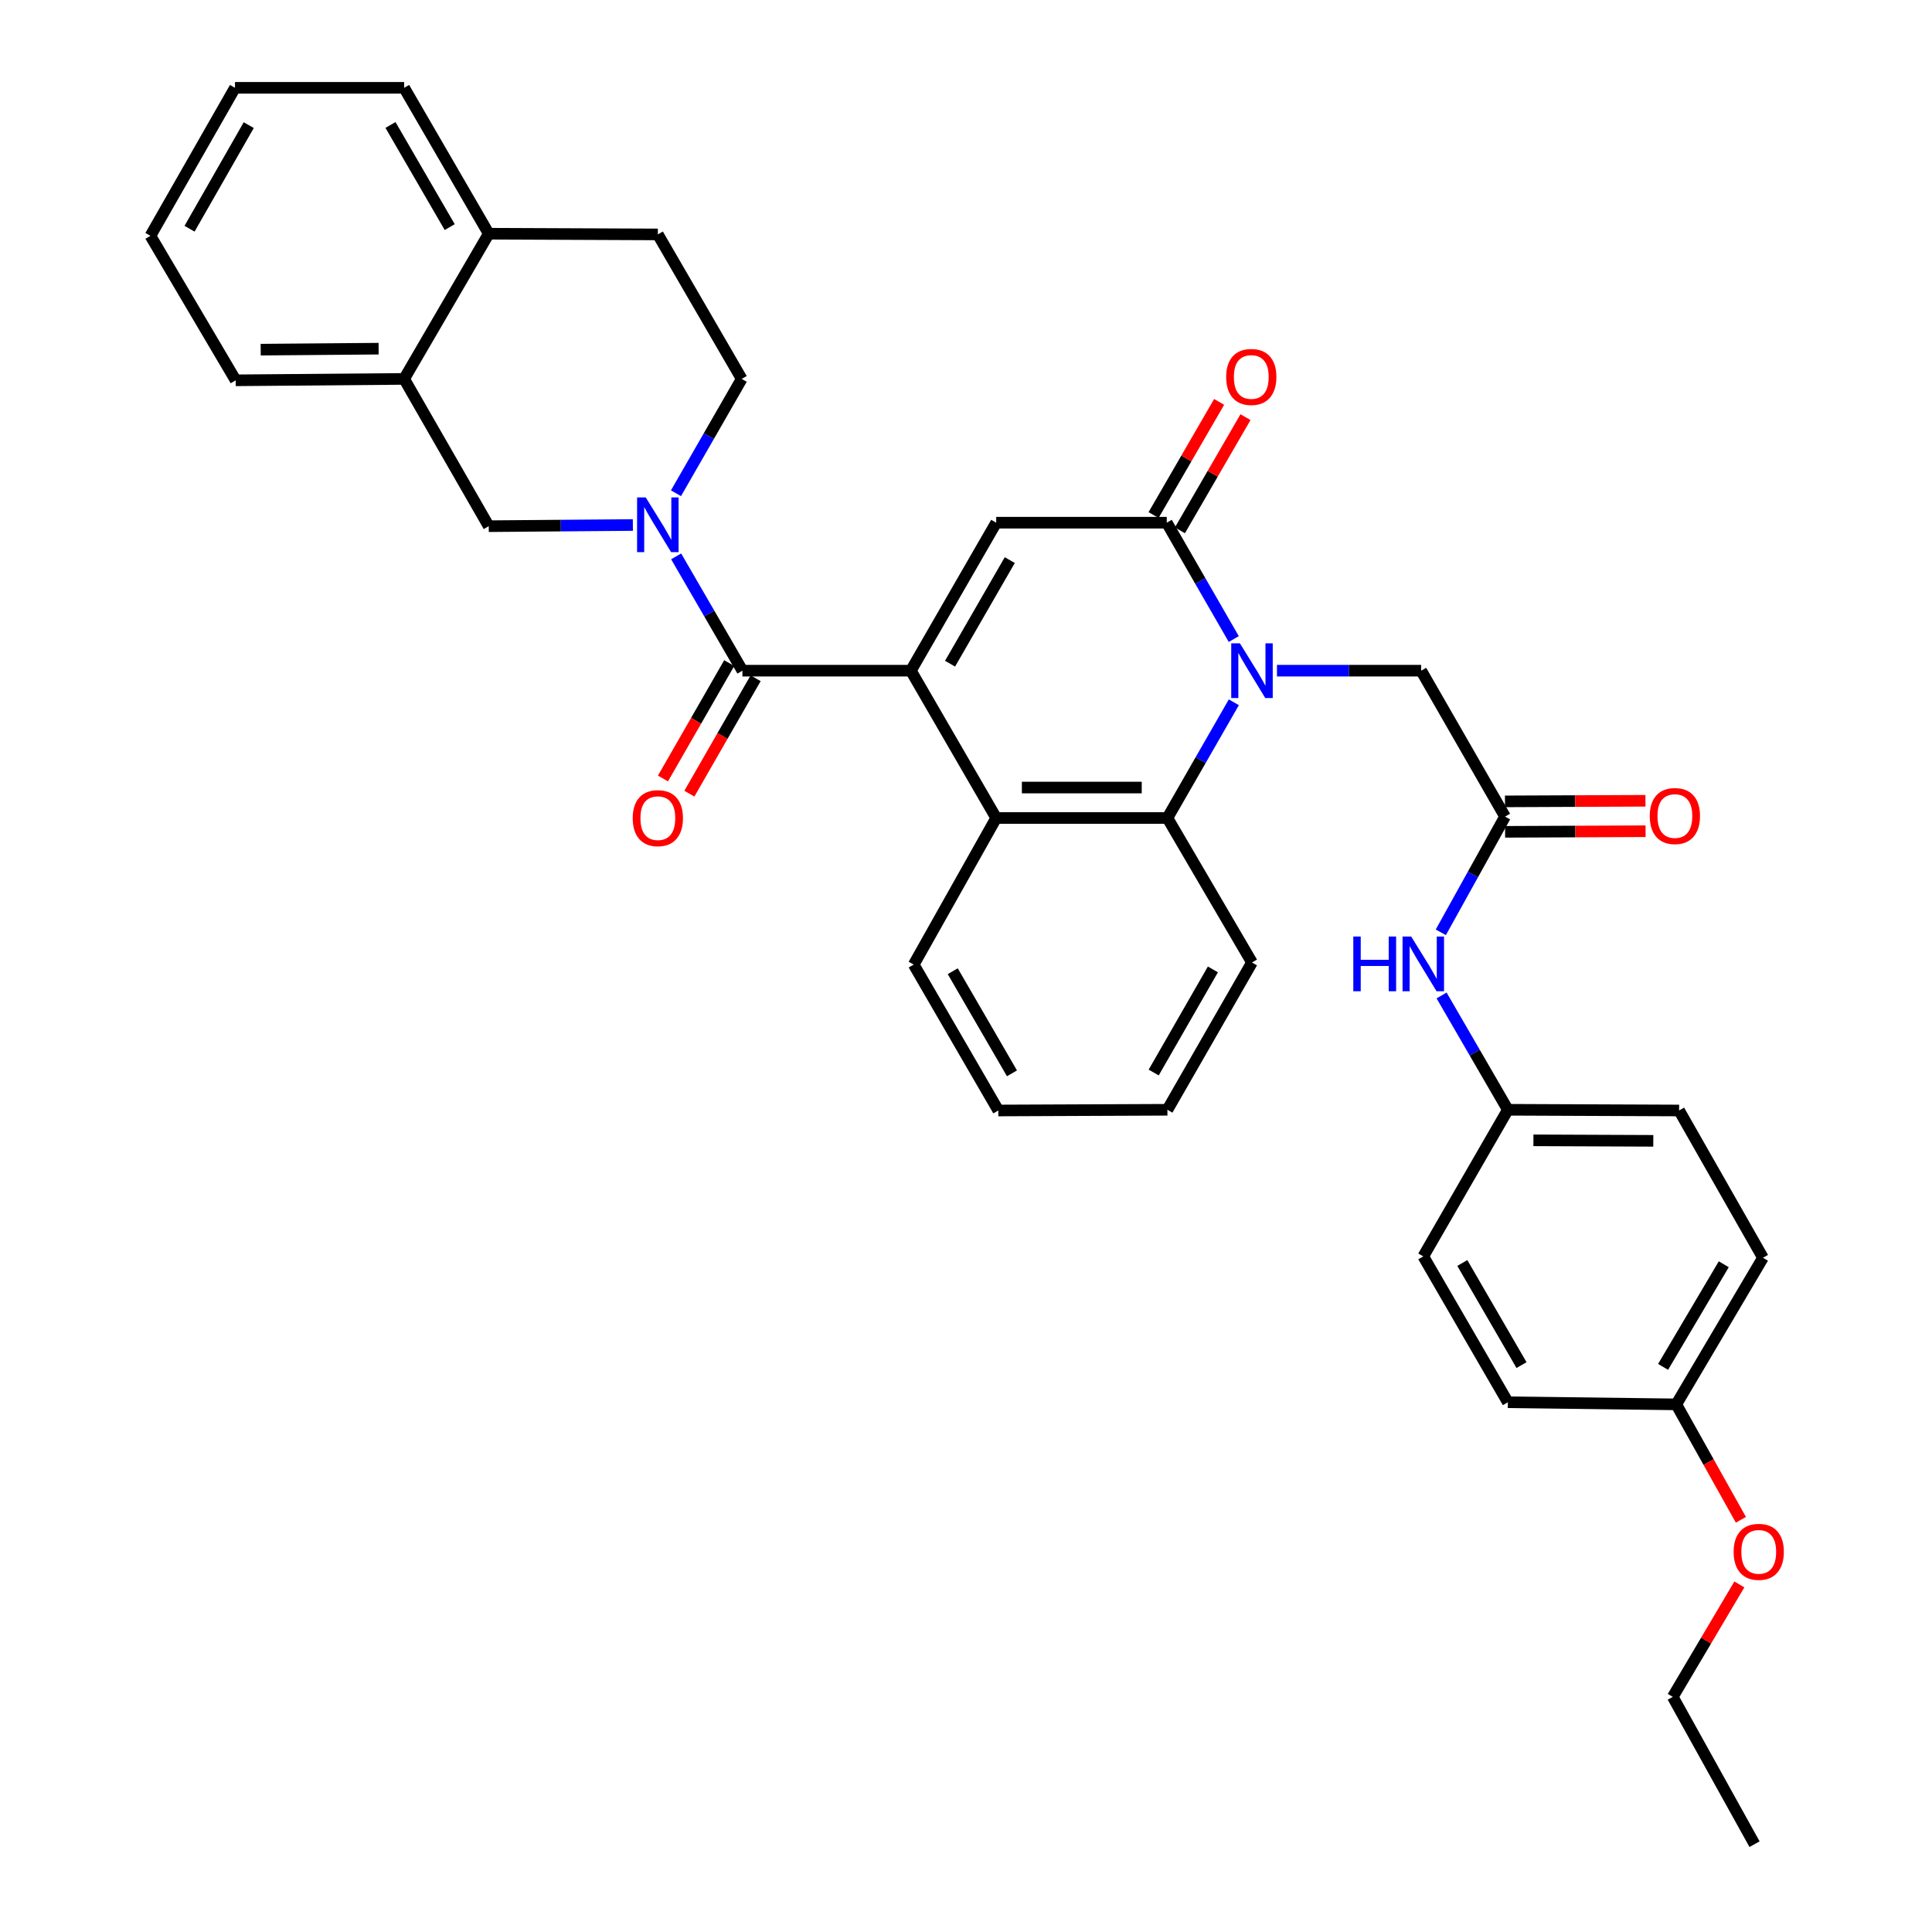 <?xml version='1.0' encoding='iso-8859-1'?>
<svg version='1.1' baseProfile='full'
              xmlns='http://www.w3.org/2000/svg'
                      xmlns:rdkit='http://www.rdkit.org/xml'
                      xmlns:xlink='http://www.w3.org/1999/xlink'
                  xml:space='preserve'
width='1000px' height='1000px' viewBox='0 0 1000 1000'>
<!-- END OF HEADER -->
<rect style='opacity:1.0;fill:#FFFFFF;stroke:none' width='1000' height='1000' x='0' y='0'> </rect>
<path class='bond-1' d='M 471.467,347.142 L 384.274,347.142' style='fill:none;fill-rule:evenodd;stroke:#000000;stroke-width:6px;stroke-linecap:butt;stroke-linejoin:miter;stroke-opacity:1' />
<path class='bond-3' d='M 471.467,347.142 L 515.629,270.543' style='fill:none;fill-rule:evenodd;stroke:#000000;stroke-width:6px;stroke-linecap:butt;stroke-linejoin:miter;stroke-opacity:1' />
<path class='bond-3' d='M 491.745,343.524 L 522.658,289.904' style='fill:none;fill-rule:evenodd;stroke:#000000;stroke-width:6px;stroke-linecap:butt;stroke-linejoin:miter;stroke-opacity:1' />
<path class='bond-5' d='M 471.467,347.142 L 515.629,423.392' style='fill:none;fill-rule:evenodd;stroke:#000000;stroke-width:6px;stroke-linecap:butt;stroke-linejoin:miter;stroke-opacity:1' />
<path class='bond-0' d='M 638.634,363.5 L 621.442,393.446' style='fill:none;fill-rule:evenodd;stroke:#0000FF;stroke-width:6px;stroke-linecap:butt;stroke-linejoin:miter;stroke-opacity:1' />
<path class='bond-0' d='M 621.442,393.446 L 604.249,423.392' style='fill:none;fill-rule:evenodd;stroke:#000000;stroke-width:6px;stroke-linecap:butt;stroke-linejoin:miter;stroke-opacity:1' />
<path class='bond-9' d='M 660.955,347.142 L 698.275,347.142' style='fill:none;fill-rule:evenodd;stroke:#0000FF;stroke-width:6px;stroke-linecap:butt;stroke-linejoin:miter;stroke-opacity:1' />
<path class='bond-9' d='M 698.275,347.142 L 735.595,347.142' style='fill:none;fill-rule:evenodd;stroke:#000000;stroke-width:6px;stroke-linecap:butt;stroke-linejoin:miter;stroke-opacity:1' />
<path class='bond-35' d='M 638.597,330.772 L 621.252,300.658' style='fill:none;fill-rule:evenodd;stroke:#0000FF;stroke-width:6px;stroke-linecap:butt;stroke-linejoin:miter;stroke-opacity:1' />
<path class='bond-35' d='M 621.252,300.658 L 603.908,270.543' style='fill:none;fill-rule:evenodd;stroke:#000000;stroke-width:6px;stroke-linecap:butt;stroke-linejoin:miter;stroke-opacity:1' />
<path class='bond-4' d='M 384.274,347.142 L 367.123,317.561' style='fill:none;fill-rule:evenodd;stroke:#000000;stroke-width:6px;stroke-linecap:butt;stroke-linejoin:miter;stroke-opacity:1' />
<path class='bond-4' d='M 367.123,317.561 L 349.973,287.979' style='fill:none;fill-rule:evenodd;stroke:#0000FF;stroke-width:6px;stroke-linecap:butt;stroke-linejoin:miter;stroke-opacity:1' />
<path class='bond-14' d='M 377.44,343.219 L 360.294,373.085' style='fill:none;fill-rule:evenodd;stroke:#000000;stroke-width:6px;stroke-linecap:butt;stroke-linejoin:miter;stroke-opacity:1' />
<path class='bond-14' d='M 360.294,373.085 L 343.148,402.95' style='fill:none;fill-rule:evenodd;stroke:#FF0000;stroke-width:6px;stroke-linecap:butt;stroke-linejoin:miter;stroke-opacity:1' />
<path class='bond-14' d='M 391.108,351.066 L 373.961,380.931' style='fill:none;fill-rule:evenodd;stroke:#000000;stroke-width:6px;stroke-linecap:butt;stroke-linejoin:miter;stroke-opacity:1' />
<path class='bond-14' d='M 373.961,380.931 L 356.815,410.797' style='fill:none;fill-rule:evenodd;stroke:#FF0000;stroke-width:6px;stroke-linecap:butt;stroke-linejoin:miter;stroke-opacity:1' />
<path class='bond-2' d='M 603.908,270.543 L 515.629,270.543' style='fill:none;fill-rule:evenodd;stroke:#000000;stroke-width:6px;stroke-linecap:butt;stroke-linejoin:miter;stroke-opacity:1' />
<path class='bond-13' d='M 610.726,274.493 L 627.693,245.207' style='fill:none;fill-rule:evenodd;stroke:#000000;stroke-width:6px;stroke-linecap:butt;stroke-linejoin:miter;stroke-opacity:1' />
<path class='bond-13' d='M 627.693,245.207 L 644.66,215.921' style='fill:none;fill-rule:evenodd;stroke:#FF0000;stroke-width:6px;stroke-linecap:butt;stroke-linejoin:miter;stroke-opacity:1' />
<path class='bond-13' d='M 597.09,266.593 L 614.057,237.307' style='fill:none;fill-rule:evenodd;stroke:#000000;stroke-width:6px;stroke-linecap:butt;stroke-linejoin:miter;stroke-opacity:1' />
<path class='bond-13' d='M 614.057,237.307 L 631.024,208.021' style='fill:none;fill-rule:evenodd;stroke:#FF0000;stroke-width:6px;stroke-linecap:butt;stroke-linejoin:miter;stroke-opacity:1' />
<path class='bond-8' d='M 327.57,271.743 L 290.271,272.049' style='fill:none;fill-rule:evenodd;stroke:#0000FF;stroke-width:6px;stroke-linecap:butt;stroke-linejoin:miter;stroke-opacity:1' />
<path class='bond-8' d='M 290.271,272.049 L 252.972,272.355' style='fill:none;fill-rule:evenodd;stroke:#000000;stroke-width:6px;stroke-linecap:butt;stroke-linejoin:miter;stroke-opacity:1' />
<path class='bond-12' d='M 349.889,255.3 L 366.898,225.712' style='fill:none;fill-rule:evenodd;stroke:#0000FF;stroke-width:6px;stroke-linecap:butt;stroke-linejoin:miter;stroke-opacity:1' />
<path class='bond-12' d='M 366.898,225.712 L 383.906,196.123' style='fill:none;fill-rule:evenodd;stroke:#000000;stroke-width:6px;stroke-linecap:butt;stroke-linejoin:miter;stroke-opacity:1' />
<path class='bond-6' d='M 515.629,423.392 L 604.249,423.392' style='fill:none;fill-rule:evenodd;stroke:#000000;stroke-width:6px;stroke-linecap:butt;stroke-linejoin:miter;stroke-opacity:1' />
<path class='bond-6' d='M 528.922,407.632 L 590.956,407.632' style='fill:none;fill-rule:evenodd;stroke:#000000;stroke-width:6px;stroke-linecap:butt;stroke-linejoin:miter;stroke-opacity:1' />
<path class='bond-21' d='M 515.629,423.392 L 472.938,499.273' style='fill:none;fill-rule:evenodd;stroke:#000000;stroke-width:6px;stroke-linecap:butt;stroke-linejoin:miter;stroke-opacity:1' />
<path class='bond-20' d='M 604.249,423.392 L 648.025,498.179' style='fill:none;fill-rule:evenodd;stroke:#000000;stroke-width:6px;stroke-linecap:butt;stroke-linejoin:miter;stroke-opacity:1' />
<path class='bond-7' d='M 779.004,422.674 L 735.595,347.142' style='fill:none;fill-rule:evenodd;stroke:#000000;stroke-width:6px;stroke-linecap:butt;stroke-linejoin:miter;stroke-opacity:1' />
<path class='bond-11' d='M 779.004,422.674 L 762.382,452.62' style='fill:none;fill-rule:evenodd;stroke:#000000;stroke-width:6px;stroke-linecap:butt;stroke-linejoin:miter;stroke-opacity:1' />
<path class='bond-11' d='M 762.382,452.62 L 745.759,482.566' style='fill:none;fill-rule:evenodd;stroke:#0000FF;stroke-width:6px;stroke-linecap:butt;stroke-linejoin:miter;stroke-opacity:1' />
<path class='bond-16' d='M 779.037,430.553 L 815.394,430.398' style='fill:none;fill-rule:evenodd;stroke:#000000;stroke-width:6px;stroke-linecap:butt;stroke-linejoin:miter;stroke-opacity:1' />
<path class='bond-16' d='M 815.394,430.398 L 851.751,430.242' style='fill:none;fill-rule:evenodd;stroke:#FF0000;stroke-width:6px;stroke-linecap:butt;stroke-linejoin:miter;stroke-opacity:1' />
<path class='bond-16' d='M 778.97,414.794 L 815.327,414.638' style='fill:none;fill-rule:evenodd;stroke:#000000;stroke-width:6px;stroke-linecap:butt;stroke-linejoin:miter;stroke-opacity:1' />
<path class='bond-16' d='M 815.327,414.638 L 851.683,414.483' style='fill:none;fill-rule:evenodd;stroke:#FF0000;stroke-width:6px;stroke-linecap:butt;stroke-linejoin:miter;stroke-opacity:1' />
<path class='bond-10' d='M 252.972,272.355 L 209.178,196.123' style='fill:none;fill-rule:evenodd;stroke:#000000;stroke-width:6px;stroke-linecap:butt;stroke-linejoin:miter;stroke-opacity:1' />
<path class='bond-27' d='M 209.178,196.123 L 121.985,196.85' style='fill:none;fill-rule:evenodd;stroke:#000000;stroke-width:6px;stroke-linecap:butt;stroke-linejoin:miter;stroke-opacity:1' />
<path class='bond-27' d='M 195.968,180.473 L 134.932,180.982' style='fill:none;fill-rule:evenodd;stroke:#000000;stroke-width:6px;stroke-linecap:butt;stroke-linejoin:miter;stroke-opacity:1' />
<path class='bond-37' d='M 209.178,196.123 L 252.972,120.968' style='fill:none;fill-rule:evenodd;stroke:#000000;stroke-width:6px;stroke-linecap:butt;stroke-linejoin:miter;stroke-opacity:1' />
<path class='bond-18' d='M 746.163,515.248 L 763.315,544.834' style='fill:none;fill-rule:evenodd;stroke:#0000FF;stroke-width:6px;stroke-linecap:butt;stroke-linejoin:miter;stroke-opacity:1' />
<path class='bond-18' d='M 763.315,544.834 L 780.466,574.419' style='fill:none;fill-rule:evenodd;stroke:#000000;stroke-width:6px;stroke-linecap:butt;stroke-linejoin:miter;stroke-opacity:1' />
<path class='bond-17' d='M 383.906,196.123 L 340.498,121.336' style='fill:none;fill-rule:evenodd;stroke:#000000;stroke-width:6px;stroke-linecap:butt;stroke-linejoin:miter;stroke-opacity:1' />
<path class='bond-15' d='M 252.972,120.968 L 340.498,121.336' style='fill:none;fill-rule:evenodd;stroke:#000000;stroke-width:6px;stroke-linecap:butt;stroke-linejoin:miter;stroke-opacity:1' />
<path class='bond-28' d='M 252.972,120.968 L 209.178,45.455' style='fill:none;fill-rule:evenodd;stroke:#000000;stroke-width:6px;stroke-linecap:butt;stroke-linejoin:miter;stroke-opacity:1' />
<path class='bond-28' d='M 232.77,117.548 L 202.114,64.688' style='fill:none;fill-rule:evenodd;stroke:#000000;stroke-width:6px;stroke-linecap:butt;stroke-linejoin:miter;stroke-opacity:1' />
<path class='bond-22' d='M 780.466,574.419 L 736.69,650.301' style='fill:none;fill-rule:evenodd;stroke:#000000;stroke-width:6px;stroke-linecap:butt;stroke-linejoin:miter;stroke-opacity:1' />
<path class='bond-23' d='M 780.466,574.419 L 869.104,574.787' style='fill:none;fill-rule:evenodd;stroke:#000000;stroke-width:6px;stroke-linecap:butt;stroke-linejoin:miter;stroke-opacity:1' />
<path class='bond-23' d='M 793.696,590.234 L 855.743,590.491' style='fill:none;fill-rule:evenodd;stroke:#000000;stroke-width:6px;stroke-linecap:butt;stroke-linejoin:miter;stroke-opacity:1' />
<path class='bond-19' d='M 867.642,726.901 L 912.512,651.019' style='fill:none;fill-rule:evenodd;stroke:#000000;stroke-width:6px;stroke-linecap:butt;stroke-linejoin:miter;stroke-opacity:1' />
<path class='bond-19' d='M 860.807,707.497 L 892.216,654.38' style='fill:none;fill-rule:evenodd;stroke:#000000;stroke-width:6px;stroke-linecap:butt;stroke-linejoin:miter;stroke-opacity:1' />
<path class='bond-26' d='M 867.642,726.901 L 884.363,756.773' style='fill:none;fill-rule:evenodd;stroke:#000000;stroke-width:6px;stroke-linecap:butt;stroke-linejoin:miter;stroke-opacity:1' />
<path class='bond-26' d='M 884.363,756.773 L 901.085,786.645' style='fill:none;fill-rule:evenodd;stroke:#FF0000;stroke-width:6px;stroke-linecap:butt;stroke-linejoin:miter;stroke-opacity:1' />
<path class='bond-39' d='M 867.642,726.901 L 780.466,725.806' style='fill:none;fill-rule:evenodd;stroke:#000000;stroke-width:6px;stroke-linecap:butt;stroke-linejoin:miter;stroke-opacity:1' />
<path class='bond-36' d='M 648.025,498.179 L 604.249,574.419' style='fill:none;fill-rule:evenodd;stroke:#000000;stroke-width:6px;stroke-linecap:butt;stroke-linejoin:miter;stroke-opacity:1' />
<path class='bond-36' d='M 627.792,501.768 L 597.149,555.136' style='fill:none;fill-rule:evenodd;stroke:#000000;stroke-width:6px;stroke-linecap:butt;stroke-linejoin:miter;stroke-opacity:1' />
<path class='bond-31' d='M 472.938,499.273 L 516.723,574.787' style='fill:none;fill-rule:evenodd;stroke:#000000;stroke-width:6px;stroke-linecap:butt;stroke-linejoin:miter;stroke-opacity:1' />
<path class='bond-31' d='M 493.139,502.695 L 523.789,555.555' style='fill:none;fill-rule:evenodd;stroke:#000000;stroke-width:6px;stroke-linecap:butt;stroke-linejoin:miter;stroke-opacity:1' />
<path class='bond-25' d='M 736.69,650.301 L 780.466,725.806' style='fill:none;fill-rule:evenodd;stroke:#000000;stroke-width:6px;stroke-linecap:butt;stroke-linejoin:miter;stroke-opacity:1' />
<path class='bond-25' d='M 756.89,653.722 L 787.533,706.576' style='fill:none;fill-rule:evenodd;stroke:#000000;stroke-width:6px;stroke-linecap:butt;stroke-linejoin:miter;stroke-opacity:1' />
<path class='bond-24' d='M 869.104,574.787 L 912.512,651.019' style='fill:none;fill-rule:evenodd;stroke:#000000;stroke-width:6px;stroke-linecap:butt;stroke-linejoin:miter;stroke-opacity:1' />
<path class='bond-29' d='M 900.289,820.093 L 883.055,849.195' style='fill:none;fill-rule:evenodd;stroke:#FF0000;stroke-width:6px;stroke-linecap:butt;stroke-linejoin:miter;stroke-opacity:1' />
<path class='bond-29' d='M 883.055,849.195 L 865.821,878.296' style='fill:none;fill-rule:evenodd;stroke:#000000;stroke-width:6px;stroke-linecap:butt;stroke-linejoin:miter;stroke-opacity:1' />
<path class='bond-33' d='M 121.985,196.85 L 77.858,122.063' style='fill:none;fill-rule:evenodd;stroke:#000000;stroke-width:6px;stroke-linecap:butt;stroke-linejoin:miter;stroke-opacity:1' />
<path class='bond-34' d='M 209.178,45.455 L 121.635,45.455' style='fill:none;fill-rule:evenodd;stroke:#000000;stroke-width:6px;stroke-linecap:butt;stroke-linejoin:miter;stroke-opacity:1' />
<path class='bond-32' d='M 865.821,878.296 L 908.143,954.545' style='fill:none;fill-rule:evenodd;stroke:#000000;stroke-width:6px;stroke-linecap:butt;stroke-linejoin:miter;stroke-opacity:1' />
<path class='bond-30' d='M 604.249,574.419 L 516.723,574.787' style='fill:none;fill-rule:evenodd;stroke:#000000;stroke-width:6px;stroke-linecap:butt;stroke-linejoin:miter;stroke-opacity:1' />
<path class='bond-38' d='M 77.858,122.063 L 121.635,45.455' style='fill:none;fill-rule:evenodd;stroke:#000000;stroke-width:6px;stroke-linecap:butt;stroke-linejoin:miter;stroke-opacity:1' />
<path class='bond-38' d='M 98.108,118.39 L 128.751,64.765' style='fill:none;fill-rule:evenodd;stroke:#000000;stroke-width:6px;stroke-linecap:butt;stroke-linejoin:miter;stroke-opacity:1' />
<path  class='atom-1' d='M 641.765 332.982
L 651.045 347.982
Q 651.965 349.462, 653.445 352.142
Q 654.925 354.822, 655.005 354.982
L 655.005 332.982
L 658.765 332.982
L 658.765 361.302
L 654.885 361.302
L 644.925 344.902
Q 643.765 342.982, 642.525 340.782
Q 641.325 338.582, 640.965 337.902
L 640.965 361.302
L 637.285 361.302
L 637.285 332.982
L 641.765 332.982
' fill='#0000FF'/>
<path  class='atom-5' d='M 334.238 257.477
L 343.518 272.477
Q 344.438 273.957, 345.918 276.637
Q 347.398 279.317, 347.478 279.477
L 347.478 257.477
L 351.238 257.477
L 351.238 285.797
L 347.358 285.797
L 337.398 269.397
Q 336.238 267.477, 334.998 265.277
Q 333.798 263.077, 333.438 262.397
L 333.438 285.797
L 329.758 285.797
L 329.758 257.477
L 334.238 257.477
' fill='#0000FF'/>
<path  class='atom-12' d='M 700.47 484.746
L 704.31 484.746
L 704.31 496.786
L 718.79 496.786
L 718.79 484.746
L 722.63 484.746
L 722.63 513.066
L 718.79 513.066
L 718.79 499.986
L 704.31 499.986
L 704.31 513.066
L 700.47 513.066
L 700.47 484.746
' fill='#0000FF'/>
<path  class='atom-12' d='M 730.43 484.746
L 739.71 499.746
Q 740.63 501.226, 742.11 503.906
Q 743.59 506.586, 743.67 506.746
L 743.67 484.746
L 747.43 484.746
L 747.43 513.066
L 743.55 513.066
L 733.59 496.666
Q 732.43 494.746, 731.19 492.546
Q 729.99 490.346, 729.63 489.666
L 729.63 513.066
L 725.95 513.066
L 725.95 484.746
L 730.43 484.746
' fill='#0000FF'/>
<path  class='atom-14' d='M 634.658 195.109
Q 634.658 188.309, 638.018 184.509
Q 641.378 180.709, 647.658 180.709
Q 653.938 180.709, 657.298 184.509
Q 660.658 188.309, 660.658 195.109
Q 660.658 201.989, 657.258 205.909
Q 653.858 209.789, 647.658 209.789
Q 641.418 209.789, 638.018 205.909
Q 634.658 202.029, 634.658 195.109
M 647.658 206.589
Q 651.978 206.589, 654.298 203.709
Q 656.658 200.789, 656.658 195.109
Q 656.658 189.549, 654.298 186.749
Q 651.978 183.909, 647.658 183.909
Q 643.338 183.909, 640.978 186.709
Q 638.658 189.509, 638.658 195.109
Q 638.658 200.829, 640.978 203.709
Q 643.338 206.589, 647.658 206.589
' fill='#FF0000'/>
<path  class='atom-15' d='M 327.498 423.472
Q 327.498 416.672, 330.858 412.872
Q 334.218 409.072, 340.498 409.072
Q 346.778 409.072, 350.138 412.872
Q 353.498 416.672, 353.498 423.472
Q 353.498 430.352, 350.098 434.272
Q 346.698 438.152, 340.498 438.152
Q 334.258 438.152, 330.858 434.272
Q 327.498 430.392, 327.498 423.472
M 340.498 434.952
Q 344.818 434.952, 347.138 432.072
Q 349.498 429.152, 349.498 423.472
Q 349.498 417.912, 347.138 415.112
Q 344.818 412.272, 340.498 412.272
Q 336.178 412.272, 333.818 415.072
Q 331.498 417.872, 331.498 423.472
Q 331.498 429.192, 333.818 432.072
Q 336.178 434.952, 340.498 434.952
' fill='#FF0000'/>
<path  class='atom-17' d='M 853.915 422.377
Q 853.915 415.577, 857.275 411.777
Q 860.635 407.977, 866.915 407.977
Q 873.195 407.977, 876.555 411.777
Q 879.915 415.577, 879.915 422.377
Q 879.915 429.257, 876.515 433.177
Q 873.115 437.057, 866.915 437.057
Q 860.675 437.057, 857.275 433.177
Q 853.915 429.297, 853.915 422.377
M 866.915 433.857
Q 871.235 433.857, 873.555 430.977
Q 875.915 428.057, 875.915 422.377
Q 875.915 416.817, 873.555 414.017
Q 871.235 411.177, 866.915 411.177
Q 862.595 411.177, 860.235 413.977
Q 857.915 416.777, 857.915 422.377
Q 857.915 428.097, 860.235 430.977
Q 862.595 433.857, 866.915 433.857
' fill='#FF0000'/>
<path  class='atom-27' d='M 897.323 803.23
Q 897.323 796.43, 900.683 792.63
Q 904.043 788.83, 910.323 788.83
Q 916.603 788.83, 919.963 792.63
Q 923.323 796.43, 923.323 803.23
Q 923.323 810.11, 919.923 814.03
Q 916.523 817.91, 910.323 817.91
Q 904.083 817.91, 900.683 814.03
Q 897.323 810.15, 897.323 803.23
M 910.323 814.71
Q 914.643 814.71, 916.963 811.83
Q 919.323 808.91, 919.323 803.23
Q 919.323 797.67, 916.963 794.87
Q 914.643 792.03, 910.323 792.03
Q 906.003 792.03, 903.643 794.83
Q 901.323 797.63, 901.323 803.23
Q 901.323 808.95, 903.643 811.83
Q 906.003 814.71, 910.323 814.71
' fill='#FF0000'/>
</svg>
